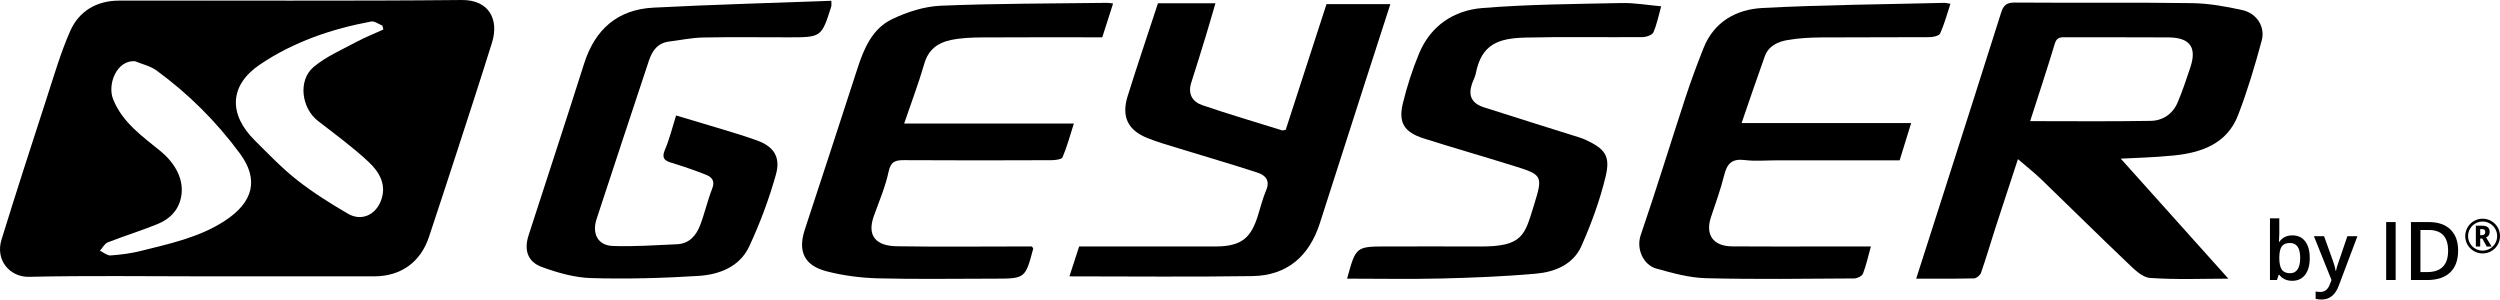 <?xml version="1.0" encoding="UTF-8"?>
<!DOCTYPE svg PUBLIC "-//W3C//DTD SVG 1.1//EN" "http://www.w3.org/Graphics/SVG/1.1/DTD/svg11.dtd">
<!-- Creator: CorelDRAW SE (OEM-Version) -->
<svg xmlns="http://www.w3.org/2000/svg" xml:space="preserve" width="200mm" height="23.962mm" version="1.1" style="shape-rendering:geometricPrecision; text-rendering:geometricPrecision; image-rendering:optimizeQuality; fill-rule:evenodd; clip-rule:evenodd"
viewBox="0 0 20000 2396.2"
 xmlns:xlink="http://www.w3.org/1999/xlink">
 <defs>
  <style type="text/css">
   <![CDATA[
    .fil1 {fill:black;fill-rule:nonzero}
    .fil0 {fill:black;fill-rule:nonzero}
   ]]>
  </style>
 </defs>
 <g id="Ebene_x0020_1">
  <g id="_481154856">
   <path class="fil0" d="M1080.11 489.79c-145.33,-10.79 -223.61,183.51 -174.72,304.99 75.22,186.89 233.46,295.33 378.3,414.03 124.99,102.45 193.89,238.53 163.55,374.67 -23.5,105.56 -93.94,170.86 -186.7,208.86 -130.87,53.57 -266.7,94.85 -398.36,146.58 -25.65,10.06 -41.99,43.96 -62.62,66.85 28.2,13.35 57.32,39.61 84.46,37.72 81.25,-5.68 163.35,-16.06 242.27,-35.89 231.07,-58.09 466.56,-107.54 670.43,-239.98 230.16,-149.51 276,-330.87 123.34,-538.4 -187.76,-255.22 -411.76,-478.18 -668,-665.6 -49.08,-35.89 -114.22,-49.77 -171.95,-73.83zm1986.68 -253.69c-2.42,-10.37 -4.86,-20.72 -7.3,-31.1 -29.98,-11.73 -62.66,-37.97 -89.57,-32.98 -317.94,59.12 -622.61,163.22 -890.46,344.26 -246.04,166.25 -252.86,397.98 -39.56,608.82 109.24,107.98 215.91,220.37 336.23,314.83 128.02,100.53 267.3,188.24 408.29,270.13 103.37,60.07 214.16,13.56 260.19,-97.12 54.33,-130.66 -9.23,-237.05 -96.42,-318.33 -126.42,-117.86 -266.93,-220.87 -404.1,-326.74 -132.8,-102.48 -161.98,-325.37 -34.76,-432.36 97.43,-81.9 219.99,-134.78 333.81,-195.98 72.21,-38.82 148.94,-69.24 223.65,-103.43zm-1444.65 1974.61c-463.22,0 -926.61,-6.86 -1389.58,3.87 -152.58,3.54 -271.66,-131.9 -220.52,-297.35 117.87,-381.38 240.82,-761.2 364.28,-1140.84 57.92,-178.1 110.46,-359.29 186.16,-529.85 70.83,-159.57 213.29,-241.15 388.53,-241.59 914.07,-2.26 1828.23,4.31 2742.23,-4.93 221.29,-2.25 300.08,158.01 242.62,341.83 -93.88,300.29 -191.75,599.35 -288.87,898.61 -70.94,218.59 -142.9,436.9 -215.32,655.04 -67.13,202.27 -225.03,315.19 -438.39,315.21l-1371.14 0z"/>
   <path class="fil0" d="M16241.13 969.06c329.55,0 647.47,3.57 965.23,-2.16 95.51,-1.71 175.72,-54.91 214.75,-147.11 38.86,-91.75 70.35,-186.79 101.87,-281.42 53.21,-159.82 -2.69,-237.76 -175.22,-239.15 -277.95,-2.25 -555.92,0.06 -833.87,-1.33 -41.79,-0.21 -62.64,8.38 -76.39,54.24 -60.72,202.27 -127.55,402.72 -196.37,616.93zm1585.76 1260.14c-196.3,0 -412.88,9.53 -627.69,-5.85 -63.71,-4.59 -128.95,-72.4 -182.26,-123.08 -230.07,-218.66 -455.29,-442.4 -683.78,-662.72 -56.83,-54.76 -119.27,-103.73 -189.71,-164.44 -61.44,187.38 -120.75,366.4 -178.8,545.82 -39.07,120.89 -74.6,242.99 -116.22,362.97 -6.86,19.84 -36.44,44.65 -56.09,45.15 -150.41,3.75 -300.98,2.06 -462.76,2.06 75.43,-235.26 147.44,-459.26 219.07,-683.39 153.77,-481.09 308.01,-962.03 460.08,-1443.66 18.08,-57.34 41.68,-82.1 108.31,-81.57 472.46,3.7 945.03,-2.08 1417.43,4.52 135.22,1.89 271.91,26.28 404.48,55.75 115.12,25.59 184.62,133.6 154.78,243.83 -54.42,201.14 -114.03,401.96 -188.93,596.17 -88.76,230.13 -292.97,300.78 -516.14,323.23 -160.61,16.11 -322.47,19.57 -422.64,25.2 270.34,301.48 568.21,633.64 860.87,960.01z"/>
   <path class="fil0" d="M6650.96 6.26c0,32.07 1.48,38.4 -0.21,43.7 -79,248.64 -79.02,248.64 -342.81,248.64 -228.53,0 -457.1,-3.13 -685.53,1.53 -90.21,1.86 -180.07,21.21 -270.12,32.41 -91.35,11.38 -134.82,73.57 -161.14,153.04 -139.85,422.09 -280.18,843.99 -418.52,1266.57 -38.43,117.4 10.78,210.98 128.72,215.59 171.01,6.73 342.92,-6.61 514.33,-13.74 98.99,-4.12 154.16,-70.19 186.01,-153.67 36.51,-95.67 58.6,-196.95 96.19,-292.12 25.31,-64.12 -6.42,-92.97 -53.04,-111.38 -89.82,-35.45 -181.57,-66.58 -273.95,-94.8 -58.96,-18.03 -78.63,-40.33 -50.94,-104.86 35.54,-82.83 56.66,-171.83 88.79,-273.32 93.16,27.77 184.55,54.3 275.48,82.26 124.16,38.19 249.49,73.26 371.52,117.38 132.97,48.1 191.19,131.69 151.78,272.38 -55.02,196.51 -127.5,390.21 -213.64,575.26 -76.22,163.77 -239.76,225.83 -407.3,236.31 -285.27,17.88 -572.08,25.65 -857.64,17.38 -132.62,-3.83 -268.44,-42.65 -394.34,-88.79 -115.45,-42.33 -143.64,-137.15 -105.67,-254.49 148.08,-457.57 298.55,-914.37 444.04,-1372.76 86.9,-273.82 267.51,-432.73 553.82,-447.52 472.44,-24.41 945.47,-37.12 1424.17,-55z"/>
   <path class="fil0" d="M10611.89 33.3l510.92 0c-69.87,216.14 -135.56,418.41 -200.65,620.87 -121.31,377.19 -241.99,754.58 -363.41,1131.75 -84.63,262.8 -261.04,418.58 -540.04,422.85 -486.39,7.47 -972.97,2.08 -1463.29,2.08 22.93,-70.54 49.53,-152.35 77.76,-239.16 364.72,0 728.83,0.15 1092.96,-0.04 214.43,-0.12 282.83,-77.67 335.76,-242.31 22.24,-69.15 38.8,-140.67 67.27,-207.13 33.6,-78.52 -6.23,-120.64 -68.17,-140.86 -206.63,-67.45 -415.55,-127.87 -623.29,-191.98 -86.6,-26.7 -174.31,-51.15 -258.22,-84.89 -157.92,-63.53 -209.6,-172.11 -157.86,-337.12 77.62,-247.63 160.85,-493.52 242.12,-741.53l459.9 0c-27.14,92.32 -51.48,177.82 -77.44,262.82 -38.02,124.35 -76.36,248.62 -116.19,372.38 -28.78,89.46 8.55,153 87.82,180.06 211.22,72.08 425.42,135.36 638.64,201.49 7.71,2.38 17.6,-2.34 29.24,-4.17 109.15,-336.31 218.28,-672.67 326.17,-1005.11z"/>
   <path class="fil0" d="M15603.53 30.46c-27.86,84.05 -48.99,162.91 -81.9,236.49 -8.51,19.06 -53.92,30.1 -82.46,30.32 -290.43,2.16 -580.9,-0.15 -871.33,2.2 -88.43,0.72 -177.85,5.6 -264.82,20.35 -78.78,13.38 -154.45,46.39 -184.81,130.78 -62.22,173.05 -120.94,347.36 -185.46,533.81l1356.59 0c-32.94,106.73 -61.62,199.52 -92.09,298.08l-972.81 0c-89.61,0 -180.27,8.59 -268.55,-2.27 -100.84,-12.37 -139.96,29.73 -162.47,121.48 -28.06,114.31 -69.49,225.4 -106.31,337.5 -45.72,139.09 18.54,230.46 169.95,231.83 256.45,2.33 512.9,0.67 769.37,0.67l340.63 0c-21.9,79.03 -37.07,150.12 -62.97,217.04 -7.57,19.59 -45.59,38.65 -69.78,38.82 -395.48,2.36 -791.15,8.14 -1186.38,-1.93 -133.7,-3.43 -268.5,-40.95 -398.71,-77.51 -101.66,-28.53 -161.31,-156.79 -123.48,-267.24 125.56,-366.47 238.84,-737.14 359.69,-1105.27 43.32,-131.95 91.77,-262.4 143.11,-391.46 84.2,-211.8 263.37,-309.21 471.01,-320.19 485.08,-25.65 971.38,-28.93 1457.16,-41.01 8.96,-0.23 18.01,2.76 46.82,7.51z"/>
   <path class="fil0" d="M7233.29 988.28l1357.63 0c-30.82,96.04 -54.6,185.31 -90.34,269.49 -7.56,17.8 -58.77,23.59 -89.93,23.71 -392.15,1.54 -784.35,2.36 -1176.5,-0.25 -70.27,-0.44 -107.53,9.09 -125.18,91.73 -25.74,120.45 -75.09,236.1 -117.34,352.73 -59.31,163.58 18.58,241.72 182.45,244.37 336.51,5.44 673.16,1.64 1009.75,1.64l71.11 0c5.44,8.62 11.72,14.12 10.77,17.67 -63.69,239.92 -63.73,239.89 -314.7,239.89 -308.8,0 -617.76,5.6 -926.35,-2.52 -138.4,-3.66 -279.46,-21.74 -413.27,-56.64 -178.86,-46.62 -229.5,-160.68 -172.99,-333.18 140.35,-428.23 281.85,-856.11 419.96,-1285.06 52.61,-163.39 119.51,-322.81 279.45,-399.24 120.05,-57.38 257.63,-101.41 389.23,-106.88 443,-18.44 886.83,-17 1330.32,-22.92 12.1,-0.16 24.21,2.61 47.4,5.28 -29.25,91.38 -57.29,178.93 -86.62,270.48 -323.37,0 -644.29,-1.28 -965.18,0.91 -82.2,0.55 -166,3.98 -246.04,20.62 -102.37,21.3 -179.42,75.47 -212.03,188.09 -46.16,159.48 -105.36,315.17 -161.6,480.08z"/>
   <path class="fil0" d="M10776.76 2229.26c70.35,-257.56 70.35,-257.56 321.52,-257.56 247.19,0 494.36,-0.91 741.53,0.23 347.63,1.58 357.56,-92.32 433.47,-335.71 73.01,-234.1 64.07,-238.33 -171.72,-311.65 -236.61,-73.6 -474.81,-142.1 -711.04,-216.86 -156.86,-49.6 -205.54,-126.29 -167.19,-283.01 32.93,-134.68 76.06,-268.24 129.12,-396.3 92.24,-222.54 277.85,-345.51 505.73,-364.01 369.95,-30.06 742.35,-32.12 1113.84,-40.07 103.32,-2.21 207.13,16.45 317.32,26.11 -18.9,67.36 -33.1,140.64 -61.84,207.68 -9.38,21.85 -56.49,38.5 -86.51,38.77 -312.03,2.78 -624.26,-4.12 -936.1,3.73 -214.97,5.38 -352.43,50.05 -398.59,287.07 -5.71,29.32 -21.7,56.49 -31.17,85.24 -30.84,93.6 -1.17,154.3 97.38,186 252.97,81.36 506.83,160.03 760.29,239.98 17.19,5.43 34.38,11.53 50.71,19.15 156.26,72.6 201.54,127.85 161.41,294.38 -45.78,189.94 -114.2,376.65 -193.43,555.58 -65.69,148.33 -212.88,207.98 -364.78,221.43 -250.03,22.17 -501.43,32.27 -752.48,38.48 -249.9,6.18 -500.08,1.34 -757.47,1.34z"/>
   <path class="fil1" d="M18339.13 1882.98c43.64,0 77.72,15.83 102.2,47.51 24.5,31.86 36.65,76.42 36.65,133.69 0,57.64 -12.34,102.39 -37.01,134.25 -24.86,32.04 -59.11,48.06 -103.13,48.06 -44.37,0 -79,-16.02 -103.49,-47.88l-4.97 0 -13.63 41.62 -55.98 0 0 -493.52 74.58 0 0 117.3c0,8.66 -0.37,21.55 -1.29,38.68 -0.92,17.12 -1.47,28.17 -1.84,32.77l3.13 0c23.75,-34.99 58.56,-52.48 104.78,-52.48zm-19.33 60.95c-30.02,0 -51.75,8.84 -64.83,26.52 -13.25,17.68 -20.06,47.14 -20.62,88.58l0 5.15c0,42.73 6.81,73.66 20.44,92.81 13.44,19.16 35.54,28.73 66.11,28.73 26.52,0 46.59,-10.5 60.22,-31.49 13.62,-20.81 20.44,-51.01 20.44,-90.6 0,-79.73 -27.25,-119.7 -81.76,-119.7zm191.51 -54.51l81.22 0 71.44 198.89c10.68,28.35 17.87,55.05 21.55,79.92l2.4 0c2.02,-11.6 5.52,-25.78 10.67,-42.36 4.98,-16.57 31.86,-95.38 80.48,-236.45l80.47 0 -149.9 397.4c-27.44,72.92 -72.92,109.38 -136.45,109.38 -16.39,0 -32.59,-1.84 -48.25,-5.33l0 -58.93c11.23,2.39 23.94,3.68 38.3,3.68 35.92,0 61.33,-20.81 75.88,-62.43l13.07 -32.96 -140.88 -350.81zm578.05 350.81l0 -463.69 75.87 0 0 463.69 -75.87 0zm575.66 -236.27c0,76.43 -21.18,134.99 -63.72,175.5 -42.54,40.51 -103.86,60.77 -183.78,60.77l-129.83 0 0 -463.69 143.46 0c73.84,0 131.3,19.89 172.36,59.48 41.07,39.77 61.51,95.76 61.51,167.94zm-80.11 2.4c0,-111.05 -51.93,-166.47 -155.61,-166.47l-65.74 0 0 336.62 53.96 0c111.6,0 167.39,-56.71 167.39,-170.15z"/>
   <path class="fil1" d="M19841.64 1881.54l12.78 0c9.12,0 16.1,-2.14 20.83,-6.55 4.62,-4.29 6.98,-10.41 6.98,-18.46 0,-8.92 -2.26,-15.03 -6.77,-18.58 -4.51,-3.54 -11.6,-5.26 -21.36,-5.26l-12.46 0 0 48.85zm75.69 -25.77c0,21.16 -9.45,35.54 -28.34,43.16l43.91 73.33 -39.08 0 -35.54 -63.99 -16.64 0 0 63.99 -34.89 0 0 -166.94 48.42 0c21.48,0 37.26,4.19 47.24,12.56 9.98,8.37 14.92,21.04 14.92,37.89zm-195.5 32.97c0,-24.69 6.22,-47.89 18.58,-69.47 12.34,-21.57 29.3,-38.54 50.88,-50.99 21.58,-12.46 44.77,-18.68 69.68,-18.68 24.59,0 47.77,6.12 69.35,18.46 21.58,12.35 38.55,29.31 51,50.89 12.45,21.58 18.68,44.88 18.68,69.79 0,24.26 -6.01,47.02 -17.93,68.38 -11.92,21.37 -28.66,38.44 -50.25,51.22 -21.57,12.77 -45.19,19.21 -70.85,19.21 -25.55,0 -49.06,-6.33 -70.65,-19.11 -21.57,-12.77 -38.43,-29.74 -50.45,-51.1 -12.03,-21.36 -18.04,-44.24 -18.04,-68.6zm22.76 0c0,20.93 5.26,40.37 15.68,58.29 10.41,17.93 24.58,32.1 42.61,42.41 17.94,10.42 37.37,15.57 58.09,15.57 20.94,0 40.37,-5.26 58.4,-15.79 17.93,-10.52 32.1,-24.69 42.41,-42.51 10.31,-17.82 15.46,-37.15 15.46,-57.97 0,-20.72 -5.15,-40.16 -15.57,-58.19 -10.41,-18.04 -24.69,-32.21 -42.73,-42.63 -18.14,-10.41 -37.46,-15.56 -57.97,-15.56 -20.72,0 -40.05,5.15 -57.87,15.35 -17.82,10.2 -31.99,24.37 -42.62,42.3 -10.63,18.03 -15.89,37.58 -15.89,58.73z"/>
  </g>
 </g>
</svg>
